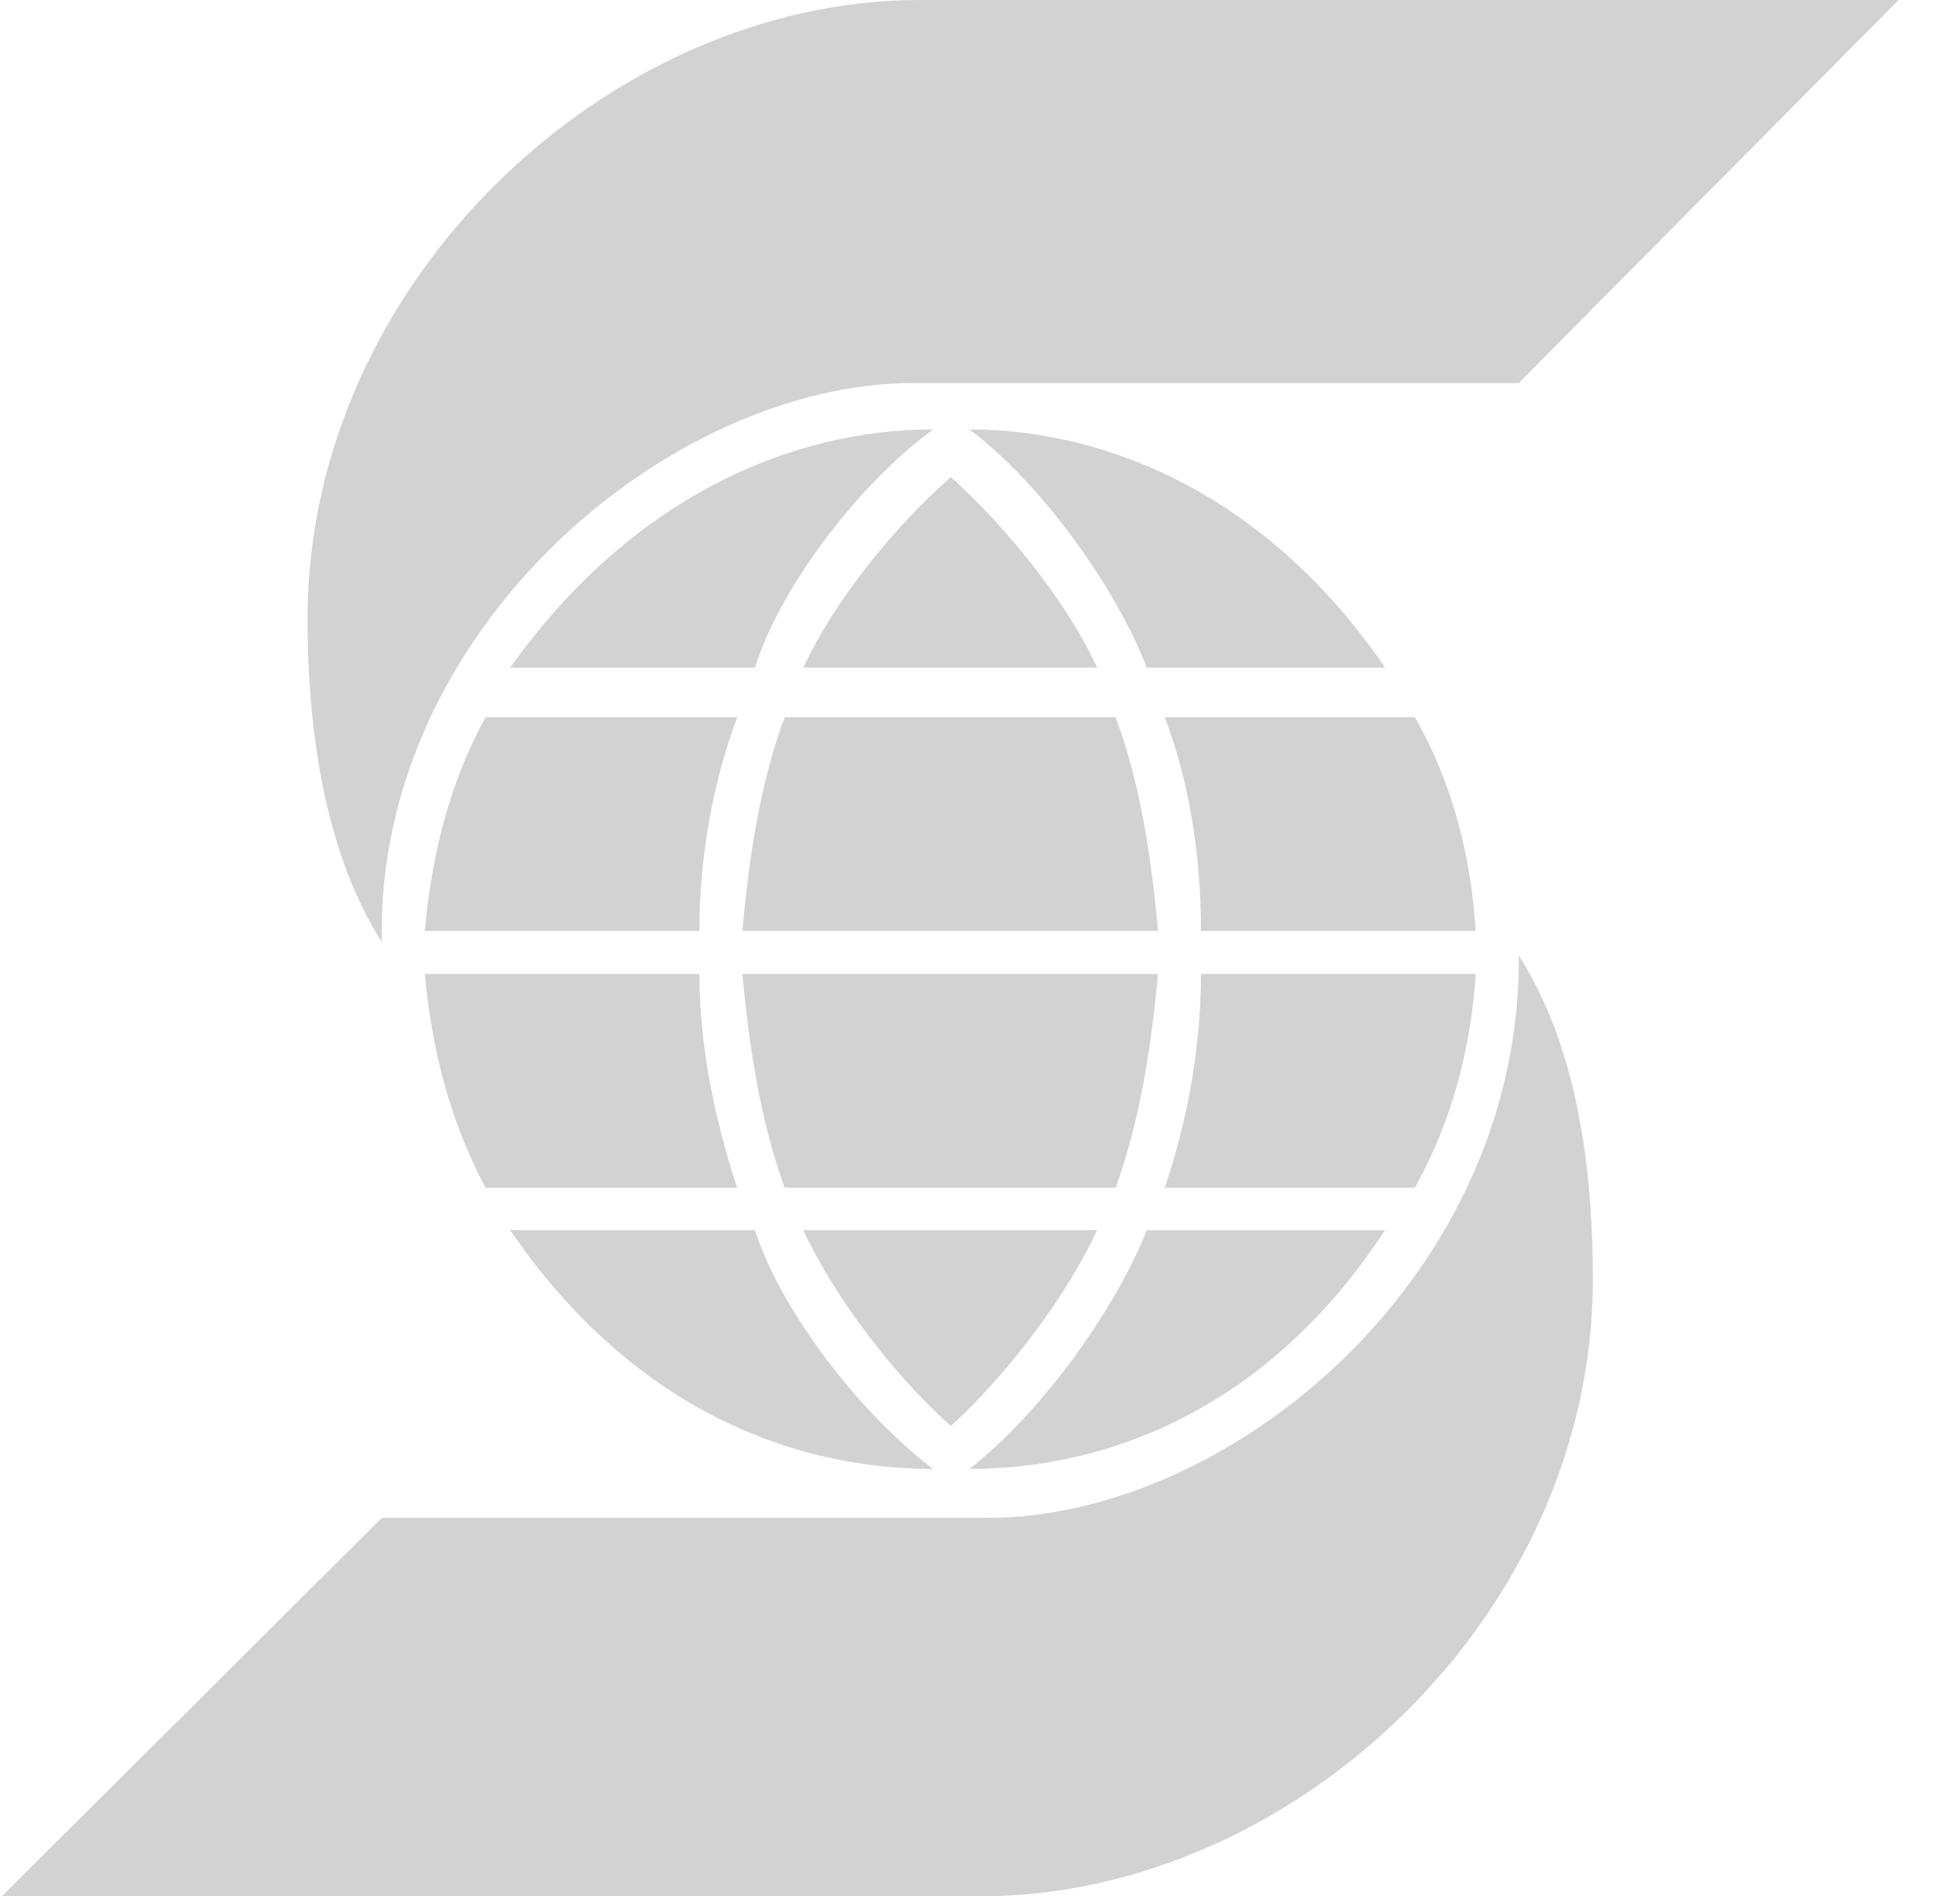 <svg xmlns="http://www.w3.org/2000/svg" width="31" height="30" viewBox="0 0 31 30" fill="none"><path d="M24.02 15.012C24.125 20.141 19.489 24.014 15.614 24.014H6.038L0.029 30H15.51C20.453 30 25.193 25.554 25.193 20.245C25.193 18.686 25.005 16.656 24.021 15.116V15.012H24.02ZM22.377 18.791C22.975 17.723 23.268 16.55 23.34 15.409H18.995C18.995 16.466 18.819 17.618 18.421 18.791H22.377ZM18.138 19.461C17.645 20.716 16.473 22.348 15.334 23.239C17.541 23.239 20.064 22.276 21.907 19.461H18.138ZM17.645 18.791C18.033 17.723 18.21 16.55 18.315 15.409H11.742C11.847 16.55 12.024 17.723 12.411 18.791H17.645ZM11.659 18.791C11.272 17.618 11.062 16.467 11.062 15.409H6.718C6.823 16.55 7.106 17.723 7.68 18.791H11.659ZM15.039 22.559C15.898 21.783 16.861 20.529 17.352 19.461H12.705C13.198 20.529 14.16 21.783 15.039 22.559ZM8.068 19.461C9.994 22.276 12.516 23.239 14.757 23.239C13.583 22.348 12.339 20.716 11.94 19.461H8.068ZM18.421 11.347C18.819 12.384 18.995 13.556 18.995 14.728H23.34C23.268 13.556 22.974 12.384 22.377 11.347H18.421ZM21.907 10.562C20.064 7.861 17.541 6.794 15.334 6.794C16.473 7.652 17.645 9.286 18.138 10.562H21.907ZM12.411 11.347C12.024 12.384 11.847 13.556 11.742 14.728H18.316C18.21 13.556 18.032 12.384 17.645 11.347H12.411ZM7.681 11.347C7.106 12.384 6.823 13.556 6.719 14.728H11.062C11.062 13.556 11.273 12.384 11.66 11.347H7.681ZM15.039 7.547C14.16 8.322 13.198 9.494 12.706 10.562H17.353C16.861 9.494 15.898 8.322 15.039 7.547ZM11.941 10.562C12.34 9.285 13.584 7.652 14.758 6.794C12.517 6.794 9.994 7.861 8.069 10.562H11.941ZM6.038 14.906C5.075 13.378 4.864 11.347 4.864 9.787C4.864 4.479 9.607 0 14.546 0H30.029L24.02 6.06H14.443C10.592 6.06 5.932 9.966 6.038 14.906Z" fill="#8E8F92" fill-opacity="0.4"></path></svg>